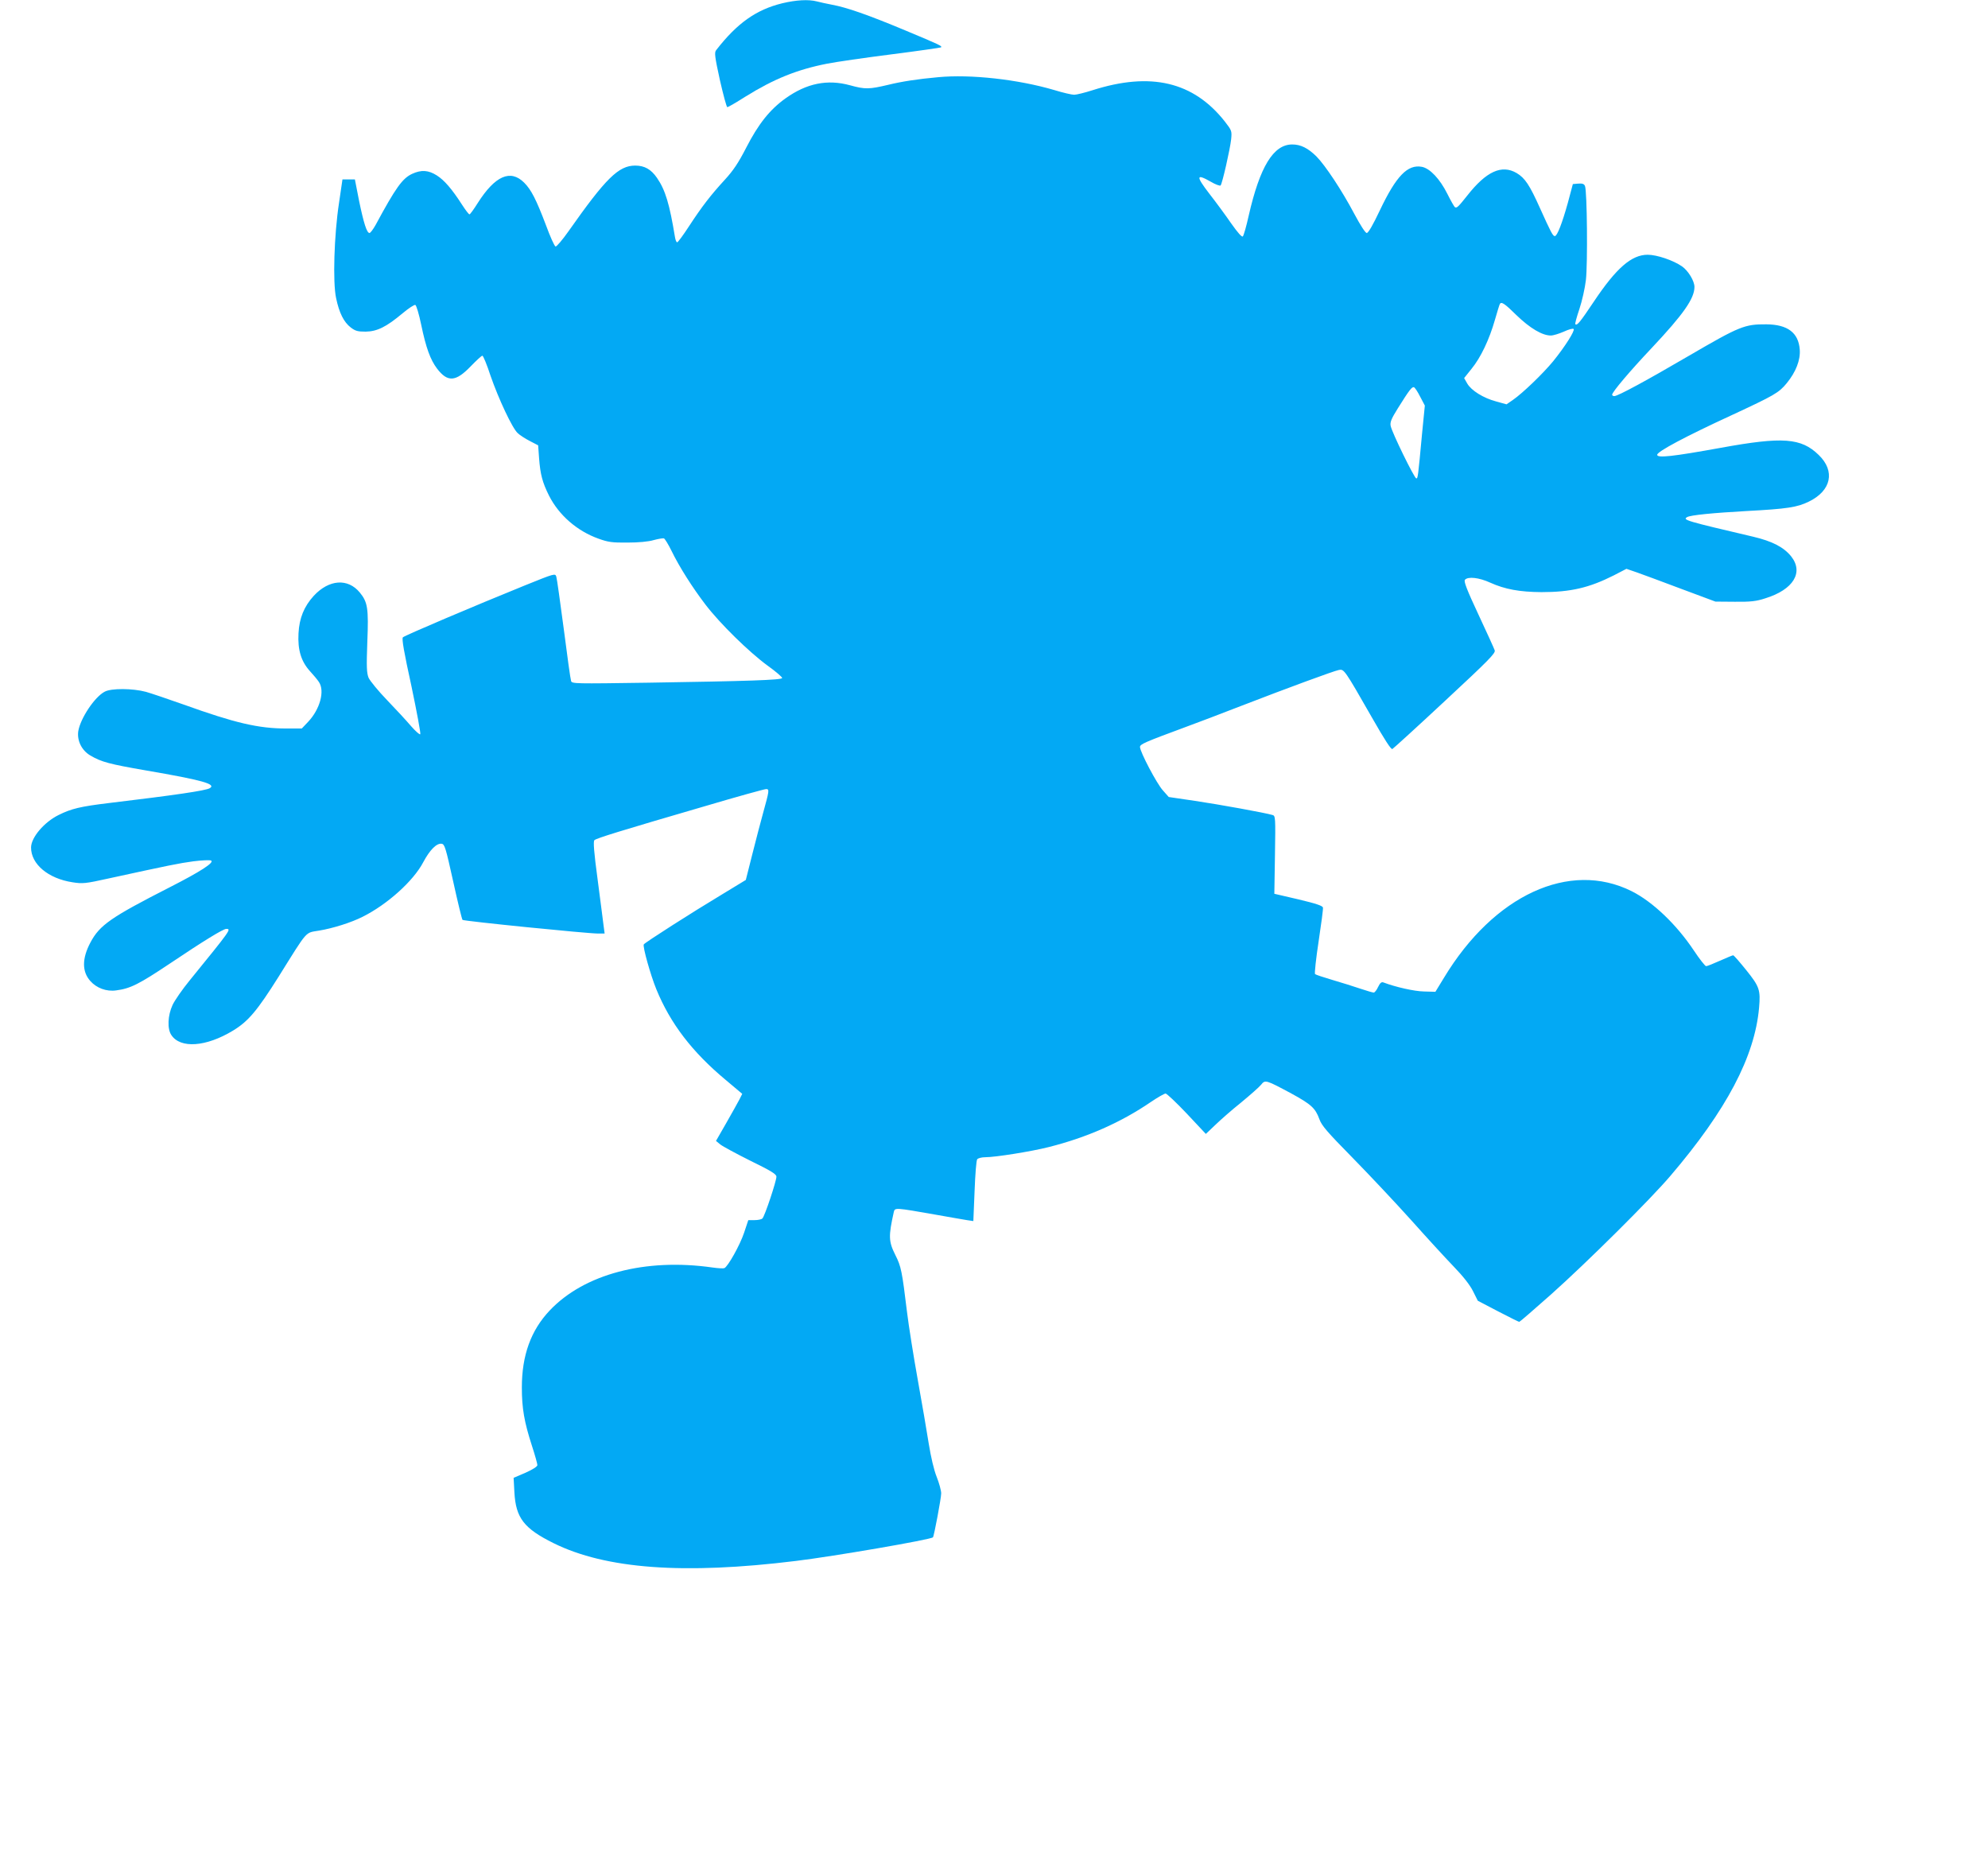 <?xml version="1.0" standalone="no"?>
<!DOCTYPE svg PUBLIC "-//W3C//DTD SVG 20010904//EN"
 "http://www.w3.org/TR/2001/REC-SVG-20010904/DTD/svg10.dtd">
<svg version="1.0" xmlns="http://www.w3.org/2000/svg"
 width="1280pt" height="1198pt" viewBox="0 0 1280 1198"
 preserveAspectRatio="xMidYMid meet">
<g transform="translate(0,1198) scale(0.1,-0.1)"
fill="#03a9f4" stroke="none">
<path d="M5037 11959 c-168 -41 -291 -128 -426 -302 -12 -15 -9 -41 24 -192
22 -96 43 -175 48 -175 5 0 57 30 115 67 183 114 333 175 527 213 55 11 241
38 414 60 173 22 317 43 320 45 8 9 -5 15 -232 110 -240 100 -374 147 -472
165 -33 6 -76 16 -96 21 -54 14 -134 9 -222 -12z"/>
<path d="M6040 11483 c-134 -12 -235 -28 -321 -49 -123 -29 -148 -30 -246 -3
-146 40 -279 13 -415 -84 -101 -72 -175 -165 -253 -317 -51 -99 -83 -147 -138
-207 -90 -98 -146 -170 -231 -300 -37 -57 -71 -103 -76 -103 -5 0 -11 15 -14
33 -35 213 -62 304 -116 382 -38 55 -80 79 -140 79 -107 0 -189 -81 -429 -422
-40 -57 -78 -101 -84 -99 -7 2 -35 64 -62 138 -63 166 -95 228 -140 273 -88
88 -187 45 -299 -131 -25 -40 -49 -73 -53 -73 -5 0 -26 28 -48 62 -65 101
-114 158 -163 189 -54 34 -99 37 -158 10 -63 -29 -106 -89 -236 -330 -16 -28
-33 -51 -39 -51 -17 0 -37 62 -67 207 l-27 138 -40 0 -40 0 -22 -150 c-32
-208 -41 -513 -19 -614 20 -96 50 -155 94 -189 30 -23 45 -27 96 -27 74 1 133
30 238 118 38 32 75 56 82 54 7 -3 24 -60 38 -128 31 -149 59 -225 102 -282
68 -89 120 -86 217 15 36 37 69 68 75 68 5 0 29 -57 52 -128 52 -150 140 -338
175 -370 13 -13 49 -36 78 -51 l54 -28 6 -84 c8 -103 21 -154 64 -240 64 -126
181 -228 319 -277 61 -22 87 -26 186 -25 71 0 136 6 169 16 30 8 60 13 66 11
6 -3 28 -38 48 -79 52 -107 136 -238 219 -347 94 -123 281 -306 400 -393 53
-38 95 -74 94 -80 -3 -13 -224 -20 -857 -30 -480 -7 -497 -7 -502 11 -4 11
-25 161 -47 334 -23 173 -44 325 -48 337 -7 23 -10 22 -203 -56 -328 -133
-773 -322 -785 -334 -8 -9 7 -95 55 -314 35 -167 61 -306 57 -310 -4 -4 -30
19 -59 52 -28 33 -98 109 -155 168 -57 59 -110 124 -119 144 -12 31 -14 68 -8
230 9 217 2 257 -48 318 -77 94 -199 85 -297 -21 -62 -68 -93 -143 -98 -241
-6 -107 17 -181 73 -243 23 -25 49 -56 58 -70 40 -58 7 -177 -70 -258 l-40
-42 -100 0 c-179 0 -332 36 -660 154 -99 35 -208 72 -243 82 -86 23 -224 24
-266 1 -65 -34 -156 -171 -170 -254 -9 -61 22 -124 78 -157 72 -42 122 -55
358 -96 362 -62 454 -88 411 -114 -25 -16 -226 -45 -651 -96 -182 -22 -241
-36 -323 -77 -93 -46 -176 -144 -177 -208 -1 -108 110 -201 267 -225 65 -10
81 -9 234 25 395 86 449 97 544 110 55 7 106 9 114 5 23 -12 -66 -70 -264
-171 -382 -195 -453 -244 -513 -357 -54 -102 -55 -186 -1 -247 40 -46 105 -70
167 -61 92 12 147 40 346 173 216 145 343 223 363 223 34 0 28 -7 -236 -332
-46 -56 -96 -128 -110 -158 -31 -67 -35 -153 -8 -193 58 -89 224 -77 397 28
99 60 156 128 295 349 191 306 168 279 260 295 90 15 207 52 280 89 160 80
327 231 390 351 42 79 86 124 119 119 19 -3 26 -26 74 -243 29 -132 56 -243
60 -247 8 -8 803 -88 873 -88 l42 0 -7 53 c-3 28 -21 161 -38 294 -24 178 -29
246 -21 254 12 12 163 59 712 219 206 61 383 110 394 110 22 0 20 -10 -20
-155 -14 -49 -44 -166 -68 -260 l-43 -170 -153 -93 c-190 -114 -497 -310 -504
-322 -8 -13 43 -196 81 -289 90 -220 231 -404 446 -583 l107 -90 -18 -36 c-11
-21 -49 -89 -85 -152 l-66 -115 28 -23 c15 -12 102 -59 194 -105 133 -65 167
-86 167 -102 1 -26 -75 -255 -90 -269 -5 -6 -28 -11 -51 -11 l-40 0 -27 -81
c-27 -81 -105 -219 -127 -228 -7 -3 -41 -1 -76 4 -433 62 -827 -42 -1049 -277
-121 -128 -179 -289 -179 -495 0 -134 15 -222 66 -379 19 -58 34 -113 34 -121
0 -9 -29 -28 -76 -49 l-77 -33 5 -93 c9 -165 61 -233 253 -328 336 -166 838
-203 1560 -114 247 30 867 137 882 152 7 8 53 253 53 283 0 18 -13 66 -29 106
-18 45 -37 127 -51 213 -12 77 -44 263 -71 413 -27 150 -58 345 -69 435 -32
264 -38 294 -75 367 -44 88 -45 121 -10 278 7 28 9 28 270 -18 88 -16 178 -31
201 -35 l41 -6 8 193 c4 106 11 199 17 205 6 7 29 13 52 13 66 0 296 37 407
65 247 62 467 159 661 292 43 29 85 53 93 53 7 0 69 -58 137 -130 l122 -130
61 58 c33 32 108 98 167 145 58 48 116 99 128 114 26 33 31 31 195 -57 128
-70 154 -94 180 -165 15 -42 50 -82 215 -250 108 -110 277 -290 376 -400 98
-110 221 -244 273 -298 62 -64 105 -119 125 -159 l31 -62 130 -68 c72 -37 133
-68 137 -68 3 0 96 80 205 177 232 207 641 613 769 764 361 423 542 767 570
1081 10 115 3 136 -83 243 -42 52 -79 95 -84 95 -4 0 -42 -16 -85 -35 -42 -19
-82 -35 -89 -35 -6 0 -42 45 -79 101 -112 168 -265 314 -401 382 -399 199
-886 -25 -1208 -558 l-55 -90 -73 2 c-63 1 -185 29 -261 58 -13 5 -22 -2 -35
-29 -9 -20 -22 -36 -28 -36 -6 0 -45 11 -86 25 -41 14 -121 39 -179 56 -58 17
-109 34 -113 38 -4 4 6 99 23 210 17 112 30 210 28 218 -2 12 -45 26 -158 53
l-155 36 4 251 c4 239 3 251 -15 256 -46 14 -344 68 -499 91 l-170 25 -38 43
c-39 43 -147 248 -147 279 0 18 30 31 295 129 72 26 231 87 355 135 303 117
596 225 631 232 33 6 35 4 214 -309 81 -142 122 -205 130 -200 7 4 160 143
339 310 282 262 326 307 320 325 -4 12 -51 116 -105 231 -74 158 -95 213 -87
223 19 23 91 15 163 -18 95 -43 190 -60 330 -61 188 0 307 28 464 107 l83 43
67 -23 c36 -13 165 -60 286 -106 l220 -82 125 -1 c103 -1 138 3 196 22 181 56
249 167 166 271 -47 58 -121 97 -245 126 -431 101 -456 108 -424 126 22 13
167 27 382 39 262 14 327 24 402 61 144 70 171 196 63 300 -113 110 -231 119
-631 46 -309 -56 -409 -67 -409 -45 0 21 180 117 477 254 278 129 306 145 357
207 59 72 89 149 84 216 -8 109 -78 162 -215 163 -140 1 -172 -12 -498 -202
-272 -159 -458 -260 -481 -260 -8 0 -14 4 -14 9 0 17 115 153 255 301 204 217
275 318 275 393 0 38 -40 104 -80 132 -56 39 -162 75 -221 75 -104 0 -202 -85
-347 -302 -89 -133 -108 -156 -119 -145 -3 3 9 47 26 97 17 51 36 135 42 187
12 102 8 575 -6 606 -6 13 -16 17 -43 15 l-35 -3 -32 -120 c-37 -133 -69 -215
-84 -215 -13 0 -26 26 -96 181 -66 147 -96 193 -150 225 -96 56 -195 11 -317
-144 -58 -73 -68 -83 -80 -76 -5 3 -27 42 -49 86 -48 96 -112 164 -164 174
-92 17 -165 -58 -271 -281 -44 -93 -74 -145 -84 -145 -9 0 -41 50 -80 123 -80
151 -186 311 -244 370 -55 54 -101 77 -156 77 -121 0 -208 -143 -280 -458 -15
-68 -32 -128 -38 -134 -6 -6 -32 23 -75 84 -35 51 -99 138 -142 193 -86 112
-84 129 11 75 30 -18 59 -28 63 -24 11 13 61 233 68 298 5 53 4 56 -41 114
-202 256 -477 321 -852 201 -50 -16 -103 -29 -118 -29 -15 0 -72 13 -127 30
-234 69 -540 103 -749 83z m3725 -1533 c86 -83 165 -130 220 -130 17 0 54 12
84 25 30 14 58 22 63 17 10 -10 -55 -113 -132 -208 -66 -80 -196 -205 -258
-248 l-42 -29 -65 18 c-84 22 -162 71 -188 116 l-20 35 48 60 c59 72 114 188
150 314 15 52 29 98 32 103 10 17 31 3 108 -73z m-621 -524 l30 -57 -18 -182
c-26 -280 -27 -287 -37 -287 -12 0 -157 296 -165 338 -5 23 4 46 46 113 75
120 91 140 104 136 6 -2 24 -29 40 -61z"/>
</g>
</svg>
